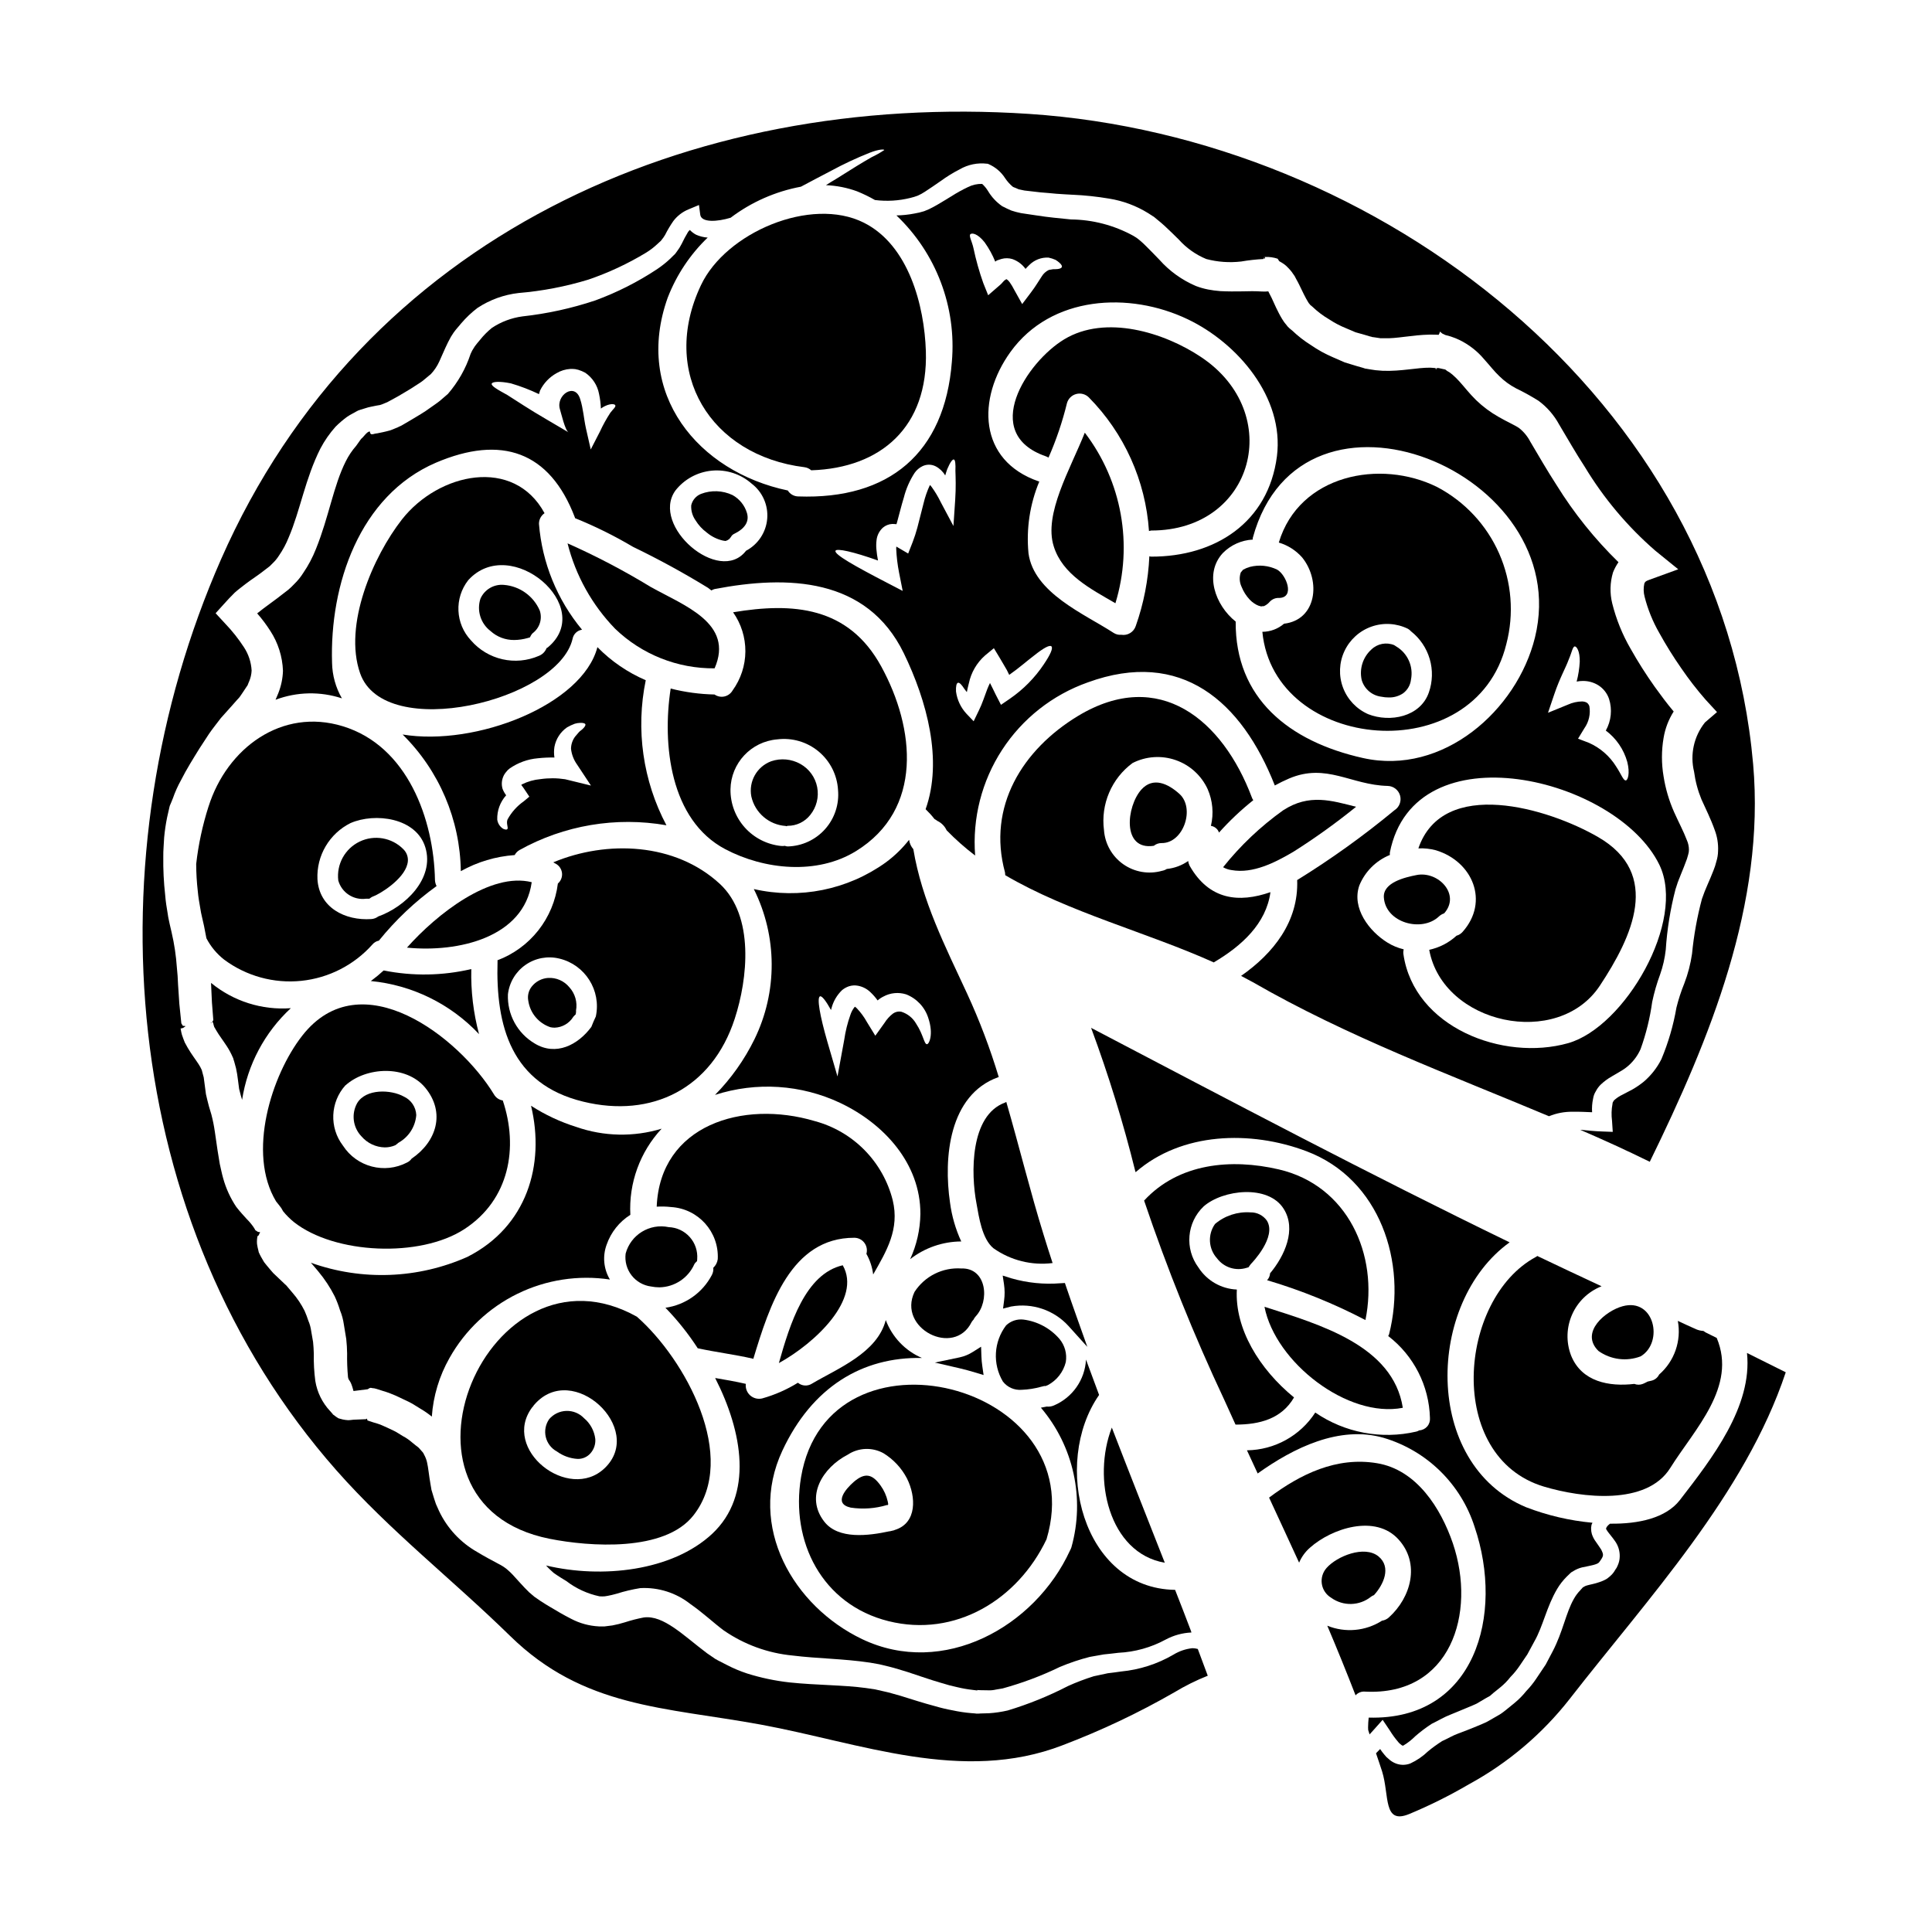 <?xml version="1.0" encoding="UTF-8"?>
<!-- Uploaded to: ICON Repo, www.iconrepo.com, Generator: ICON Repo Mixer Tools -->
<svg fill="#000000" width="800px" height="800px" version="1.1" viewBox="144 144 512 512" xmlns="http://www.w3.org/2000/svg">
 <g>
  <path d="m486.93 514.34c-9.215-7.531-15.719-18.227-15.156-28.598-4.144-0.176-7.941-2.356-10.176-5.848-3.691-4.969-3.102-11.91 1.383-16.184 5.086-4.457 17.105-5.875 21.199 0.629 3.469 5.449 0.27 12.48-3.598 17.105-0.035 0.684-0.316 1.328-0.789 1.82 9.008 2.672 17.734 6.211 26.062 10.562 3.543-17.34-4.723-35.695-22.984-39.926-12.645-2.938-26.52-1.648-35.668 8.266h-0.004c6.086 18.023 13.195 35.684 21.289 52.898 0.957 2.144 1.949 4.328 2.938 6.473 6.32 0 12.199-1.496 15.504-7.199z"/>
  <path d="m515.76 517.08c-2.578-16.477-21.895-22.043-36.66-26.766 2.902 14.773 22.098 29.609 36.66 26.766z"/>
  <path d="m567.61 502.02c3.258 2.316 7.461 2.852 11.195 1.422 6.144-3.699 3.664-15.586-4.785-13.277-4.461 1.188-11.461 6.906-6.41 11.855z"/>
  <path d="m553.14 537.96c10.172 3.039 27.246 5.055 33.488-4.922 6.438-10.305 17.766-21.535 12.316-34.48-0.988-0.492-1.969-0.988-2.938-1.453-0.23-0.129-0.395-0.266-0.594-0.395v0.004c-0.648-0.035-1.285-0.18-1.883-0.43-1.652-0.723-3.269-1.484-4.891-2.242 0.988 5.285-0.895 10.699-4.953 14.23-0.418 0.855-1.211 1.465-2.144 1.652l-0.863 0.195c-0.43 0.195-0.859 0.465-1.32 0.625l0.004 0.004c-0.723 0.285-1.527 0.285-2.25 0-6.672 0.789-13.938-0.559-16.742-7.477-2.828-7.305 0.77-15.523 8.059-18.398-5.68-2.641-11.359-5.316-17.035-8.027-0.117 0.109-0.25 0.199-0.395 0.27-20.613 11.137-23.984 52.98 2.141 60.844z"/>
  <path d="m479.72 467.45c-1-1.387-2.621-2.195-4.328-2.156-3.414-0.242-6.785 0.859-9.398 3.07-1.984 2.785-1.762 6.582 0.535 9.117 1.82 2.414 4.961 3.418 7.844 2.508l0.5-0.148 0.297-0.434c0.098-0.148 0.223-0.301 0.293-0.395 0.285-0.293 7-7.199 4.258-11.562z"/>
  <path d="m512.25 602.49c0.695 1.141 1.484 2.227 2.359 3.238 0.168 0.219 0.367 0.41 0.602 0.559 0.125 0.121 0.27 0.223 0.426 0.301 0.266 0.031 0.031 0.098 0.328-0.035v-0.004c1.133-0.68 2.176-1.5 3.106-2.441 1.367-1.188 2.816-2.277 4.328-3.269 1.652-0.789 3.332-1.82 4.988-2.445 1.574-0.66 3.172-1.289 4.758-1.969 0.758-0.332 1.484-0.594 2.211-0.961l2.344-1.387 1.18-0.66 0.824-0.723 1.949-1.574v0.004c0.977-0.805 1.863-1.711 2.641-2.711 0.883-0.891 1.68-1.863 2.383-2.902l2.082-3.07c0.621-1.156 1.25-2.312 1.879-3.473 2.281-3.996 3.238-9.18 6.016-13.867h-0.004c0.715-1.203 1.578-2.312 2.574-3.301l0.625-0.598 0.164-0.16 0.102-0.102 0.266-0.227 0.031-0.035 0.562-0.328v-0.004c0.695-0.434 1.453-0.758 2.25-0.961 2.672-0.559 4.258-0.789 4.656-1.488 1.152-1.613 1.152-1.781 0.461-3.234-0.395-0.66-0.992-1.422-1.617-2.363h-0.004c-0.363-0.539-0.652-1.129-0.855-1.75-0.133-0.449-0.199-0.918-0.199-1.387v-0.363l0.031-0.199 0.062-0.43 0.031-0.129c0.07-0.164 0.168-0.332 0.23-0.496h0.004c-6.039-0.555-11.973-1.945-17.633-4.129-27.477-11.523-26.453-54.258-4.328-70.18-37.359-18.133-74.082-37.555-110.91-56.844 4.609 12.43 8.52 25.109 11.707 37.98 0.031 0.098 0.066 0.164 0.098 0.266 12.203-10.629 30.449-11.133 45.266-5.551 19.52 7.367 26.723 29.52 21.895 48.516-0.062 0.164-0.164 0.297-0.227 0.465v-0.004c6.777 5.203 10.844 13.191 11.062 21.734 0.066 0.812-0.195 1.617-0.73 2.234-0.535 0.613-1.297 0.988-2.113 1.031-0.242 0.148-0.508 0.262-0.785 0.328-9.238 2.141-18.945 0.305-26.766-5.051-3.981 6.156-10.777 9.914-18.105 10.008 0.961 2.047 1.883 4.094 2.844 6.141 9.508-6.801 21.695-12.812 33.387-9.445h-0.004c11.449 3.394 20.477 12.238 24.109 23.613 7.894 23.25 0.164 51.316-28.07 50.527h-0.004c-0.098 0.879-0.152 1.758-0.16 2.641 0 0.23 0.031 0.465 0.031 0.66 0.129 0.395 0.23 0.758 0.363 1.156 0.43-0.496 0.859-0.926 1.285-1.422l2.18-2.445z"/>
  <path d="m606.97 502.55c1.484 14.168-9.281 27.969-17.801 39-3.699 4.754-10.898 6.34-18.5 6.242-0.559 0.43-0.992 0.891-1.023 1.285 0 0.098-0.031 0.23 0 0.266 0.031 0.031 0.031-0.031 0.031-0.066l0.035 0.035v0.004c0.129 0.254 0.285 0.496 0.461 0.723 0.43 0.594 1.121 1.355 1.816 2.363 0.859 1.199 1.305 2.648 1.254 4.129-0.016 0.797-0.191 1.582-0.523 2.309l-0.23 0.496c-0.07 0.129 0.062-0.066-0.164 0.301l-0.066 0.062-0.102 0.164-0.43 0.691h-0.004c-0.207 0.316-0.453 0.605-0.723 0.863-0.344 0.332-0.707 0.641-1.09 0.922-0.633 0.391-1.309 0.699-2.012 0.926-1.391 0.496-2.445 0.629-3.336 0.895l-0.004-0.004c-0.328 0.09-0.645 0.234-0.926 0.43l-0.129 0.066-0.102 0.098-0.59 0.66v0.004c-0.68 0.688-1.258 1.465-1.723 2.309-2.113 3.699-2.906 8.719-5.617 13.902-0.625 1.156-1.219 2.312-1.848 3.504-0.789 1.18-1.574 2.363-2.414 3.598h0.004c-0.809 1.227-1.734 2.379-2.754 3.438-0.922 1.152-1.961 2.207-3.102 3.148l-2.363 1.918c-0.461 0.332-0.66 0.562-1.281 0.957l-1.18 0.695-2.363 1.355c-0.824 0.43-1.781 0.789-2.676 1.18-1.914 0.789-3.434 1.387-5.019 1.969-1.586 0.582-2.875 1.387-4.289 2.016v-0.004c-1.301 0.824-2.547 1.73-3.731 2.707-1.383 1.336-2.981 2.43-4.723 3.238-1.387 0.531-2.93 0.457-4.262-0.199-0.543-0.262-1.043-0.605-1.484-1.023-0.398-0.297-0.758-0.652-1.059-1.055-0.422-0.492-0.816-1.012-1.18-1.555-0.367 0.395-0.723 0.758-1.09 1.121 0.527 1.617 1.121 3.203 1.617 4.82 1.969 6.34 0.195 14.133 7.137 11.297v0.004c5.445-2.266 10.73-4.894 15.82-7.875 10.398-5.656 19.527-13.391 26.812-22.723 20.574-26.449 46.445-54.195 57.199-86.488z"/>
  <path d="m496.77 567.42c3.18 2.297 7.504 2.188 10.562-0.27 0.242-0.18 0.508-0.324 0.789-0.43 2.512-2.754 4.691-7.394 1.18-10.27-3.731-3.008-10.996-0.031-13.742 3.07h0.004c-1.031 1.152-1.496 2.707-1.262 4.234s1.141 2.871 2.469 3.664z"/>
  <path d="m529.03 553.02c-3.172-9.277-9.578-19.516-20.113-21.254-10.703-1.781-20.277 2.875-28.598 9.117 2.641 5.711 5.316 11.457 7.957 17.238h0.004c0.645-1.523 1.625-2.879 2.871-3.965 5.777-5.152 17.371-8.949 23.477-2.18 5.781 6.371 3.336 15.324-2.539 20.641h0.004c-0.52 0.473-1.164 0.781-1.855 0.887-4.332 2.769-9.734 3.266-14.496 1.324 2.609 6.144 5.109 12.297 7.5 18.461h-0.004c0.641-0.719 1.586-1.09 2.543-0.992 22.59 1.145 29.559-20.652 23.25-39.277z"/>
  <path d="m350.41 505.23c9.742-5.379 21.996-17.039 16.926-25.922-9.898 2.277-13.996 15.551-16.926 25.922z"/>
  <path d="m328.33 478.6 0.395-0.395 0.043-0.539c0.16-2.133-0.551-4.242-1.977-5.836-1.422-1.598-3.438-2.547-5.574-2.625-5.059-1.07-10.074 2.004-11.414 7-0.266 2.055 0.297 4.129 1.562 5.766s3.129 2.703 5.184 2.965c0.727 0.145 1.465 0.219 2.203 0.219 4.016-0.07 7.629-2.461 9.258-6.129 0.082-0.16 0.191-0.305 0.32-0.426z"/>
  <path d="m284.91 377.79c-10.93-2.754-25.133 8.422-33.062 17.34 13.613 1.352 31.016-2.676 33.062-17.34z"/>
  <path d="m199.74 415.04v0.031c0-0.031 0-0.031 0.031-0.031z"/>
  <path d="m422.95 478.72c-0.789-2.477-1.617-4.926-2.363-7.43-3.543-11.414-6.477-23.445-9.91-35.27-0.098 0.066-0.195 0.098-0.297 0.164-9.348 3.367-9.117 18.82-7.598 26.766 0.656 3.629 1.453 9.344 4.492 11.855l0.004-0.004c4.551 3.219 10.141 4.617 15.672 3.918z"/>
  <path d="m386.04 369.04c-0.609-0.699-1-1.559-1.125-2.477-1.785 2.277-3.871 4.297-6.207 6.012-10.098 7.246-22.824 9.809-34.941 7.031 6.258 12.527 6.32 27.254 0.164 39.828-2.672 5.438-6.199 10.41-10.445 14.73 10.945-3.539 22.824-2.773 33.223 2.144 11.488 5.453 21.254 15.984 21.203 29.426-0.066 4.129-0.988 8.203-2.711 11.957 3.871-3.019 8.633-4.668 13.539-4.691-1.5-3.254-2.504-6.715-2.973-10.27-1.75-11.891-0.301-28.531 12.75-33.258 0.051-0.027 0.109-0.039 0.164-0.031-2.281-7.562-5.082-14.953-8.387-22.125-5.832-12.586-11.977-24.633-14.254-38.277zm3.598 51.684c-0.758-0.031-0.926-2.512-2.836-5.414l-0.004-0.004c-0.871-1.539-2.305-2.688-4-3.203-0.75-0.125-1.523 0.055-2.144 0.496-0.891 0.684-1.652 1.523-2.246 2.477l-2.441 3.402-2.211-3.598v-0.004c-0.758-1.371-1.691-2.637-2.781-3.766-0.129-0.125-0.27-0.234-0.422-0.332-0.527 0.637-0.93 1.367-1.184 2.152-0.766 2.152-1.316 4.375-1.641 6.633l-1.785 9.711-2.676-9.18c-2.012-6.969-2.836-11.727-1.949-12.055 0.496-0.164 1.555 1.18 2.91 3.633h-0.004c0.031-0.168 0.074-0.332 0.133-0.496 0.477-1.824 1.449-3.481 2.809-4.789 0.547-0.449 1.172-0.797 1.848-1.02 0.762-0.238 1.574-0.285 2.359-0.133 1.215 0.23 2.34 0.801 3.238 1.652 0.73 0.68 1.391 1.434 1.969 2.242 0.457-0.406 0.969-0.75 1.52-1.023 1.84-1.004 4.012-1.219 6.012-0.594 2.812 1.086 4.981 3.391 5.891 6.266 1.488 4.402 0.164 7.043-0.363 6.945z"/>
  <path d="m245.68 401.18c-1.082 0.996-2.219 1.934-3.402 2.805 10.949 1.059 21.137 6.059 28.672 14.07-1.504-5.621-2.195-11.426-2.051-17.242-7.625 1.785-15.543 1.91-23.219 0.367z"/>
  <path d="m316.45 299.55c-7.09-4.324-14.453-8.184-22.043-11.555 2.144 8.512 6.488 16.312 12.598 22.621 7.074 6.82 16.543 10.59 26.371 10.5 5.223-11.953-8.008-16.578-16.926-21.566z"/>
  <path d="m241.01 382.17h0.875l0.395-0.289-0.004 0.004c0.16-0.121 0.332-0.215 0.516-0.281 1.801-0.617 8.184-4.512 9.168-8.621 0.387-1.406-0.02-2.914-1.066-3.934-3.035-3.082-7.695-3.891-11.59-2.016-3.898 1.875-6.172 6.023-5.656 10.316 0.91 3.215 4.051 5.269 7.363 4.82z"/>
  <path d="m199.26 357.74c-1.586 4.957-2.684 10.055-3.269 15.227 0.012 2.43 0.152 4.852 0.43 7.262 0.133 1.52 0.395 3.008 0.66 4.496 0.102 0.758 0.266 1.484 0.43 2.211l0.562 2.477c0.195 1.09 0.43 2.144 0.625 3.234 1.148 2.211 2.758 4.148 4.723 5.68 5.867 4.352 13.148 6.352 20.414 5.606 7.266-0.746 13.988-4.18 18.852-9.629 0.438-0.531 1.047-0.895 1.719-1.023 4.434-5.481 9.574-10.344 15.289-14.465-0.254-0.488-0.398-1.027-0.426-1.574-0.301-16.02-7.203-35.535-24.441-40.785-16.129-4.941-30.664 5.766-35.566 21.285zm57.465 10.836c2.508 8.266-5.414 15.785-12.48 18.293-0.535 0.41-1.18 0.648-1.848 0.695-6.934 0.465-13.836-3.008-14.27-10.602-0.129-3.055 0.629-6.078 2.184-8.711 1.555-2.629 3.836-4.758 6.57-6.121 6.512-2.836 17.449-1.449 19.844 6.445z"/>
  <path d="m289.85 416.22c0.375 0.086 0.758 0.125 1.141 0.125 2.008-0.07 3.852-1.137 4.918-2.844l0.039-0.062c0.086-0.105 0.176-0.207 0.277-0.297l0.348-0.34 0.07-0.48c0.047-0.293 0.023-0.484 0-0.48v0.004c0.422-2.231-0.227-4.527-1.754-6.207-1.379-1.684-3.477-2.606-5.648-2.477-1.699 0.121-3.273 0.949-4.328 2.289-0.832 1.051-1.164 2.41-0.918 3.723 0.461 3.269 2.731 5.996 5.856 7.047z"/>
  <path d="m302.32 315.5c-3.961 15.258-32.164 26.371-51.621 23.152 9.695 9.578 15.234 22.582 15.422 36.211 4.387-2.453 9.258-3.906 14.27-4.262 0.289-0.547 0.723-1 1.254-1.32 11.848-6.594 25.605-8.914 38.965-6.574-6.242-11.785-8.18-25.379-5.481-38.438-4.797-2.062-9.152-5.043-12.809-8.77zm-8.555 35.008c-2.164-0.332-4.367-0.344-6.539-0.031-1.703 0.148-3.359 0.617-4.887 1.383-0.133 0.031-0.164 0.098-0.164 0.129s0.031 0.098 0.066 0.164c0.195 0.266 0.395 0.496 0.562 0.758l1.48 2.211-1.418 1.18v0.008c-1.812 1.258-3.305 2.918-4.363 4.852-0.43 1.09 0.301 2.211-0.062 2.574-0.133 0.164-0.496 0.164-1.09-0.098-0.863-0.535-1.441-1.434-1.574-2.441-0.074-2.371 0.773-4.68 2.363-6.441-0.398-0.523-0.723-1.102-0.957-1.715-0.309-1.047-0.25-2.164 0.164-3.172 0.188-0.473 0.453-0.906 0.789-1.289 0.258-0.355 0.57-0.668 0.926-0.926 2.211-1.539 4.789-2.473 7.477-2.707 1.457-0.16 2.926-0.227 4.391-0.195-0.145-0.93-0.145-1.879 0-2.809 0.387-2.102 1.586-3.965 3.34-5.184 0.652-0.379 1.34-0.699 2.047-0.961 0.461-0.141 0.938-0.219 1.422-0.23 0.789-0.031 1.281 0.102 1.387 0.367 0.102 0.266-0.133 0.691-0.691 1.219-0.27 0.301-0.762 0.562-1.059 0.926s-0.594 0.691-0.957 1.121h-0.004c-0.699 0.934-1.082 2.066-1.09 3.234 0.168 1.516 0.727 2.961 1.617 4.195l3.668 5.551z"/>
  <path d="m426.57 485.08-0.359-1.07-1.125 0.062c-4.41 0.359-8.852-0.09-13.105-1.316l-2.258-0.715 0.355 2.344-0.004-0.004c0.207 1.406 0.215 2.836 0.023 4.246l-0.277 2.164 2.109-0.547h0.004c5.633-1.02 11.398 0.938 15.246 5.176l4.973 5.512-2.918-8.207c-0.895-2.559-1.809-5.09-2.664-7.644z"/>
  <path d="m298.52 435.94c18.227 4.461 34.18-3.469 40.191-21.965 3.438-10.531 5.285-27.18-3.938-35.73-11.809-10.93-29.914-11.66-44.156-5.715 0.168 0.102 0.336 0.164 0.465 0.266 0.035 0.035 0.066 0.035 0.133 0.066 0.949 0.488 1.594 1.418 1.719 2.477s-0.285 2.113-1.094 2.809c-0.562 4.531-2.352 8.816-5.172 12.402-2.824 3.586-6.574 6.332-10.844 7.941 0 0.066 0.031 0.133 0.031 0.199-0.52 17.305 3.644 32.625 22.664 37.25zm-6.297-37.91c6.856 1.641 11.152 8.457 9.676 15.352-0.43 0.898-0.824 1.82-1.184 2.754-3.543 4.789-9.379 7.824-15.027 4.394v-0.004c-2.246-1.324-4.09-3.234-5.34-5.527-1.246-2.289-1.848-4.875-1.742-7.484 0.359-3.152 2.059-6 4.664-7.812 2.602-1.816 5.863-2.426 8.945-1.672z"/>
  <path d="m375.4 481.75c3.562-6.242 7.035-11.988 5.18-19.68-1.266-5.019-3.852-9.609-7.484-13.297-3.633-3.688-8.188-6.336-13.188-7.676-19.055-5.676-40.992 1.051-41.875 22.684 1.266-0.082 2.539-0.047 3.797 0.098 7.223 0.422 12.75 6.586 12.383 13.809-0.113 0.875-0.531 1.68-1.18 2.277 0.066 0.676-0.074 1.352-0.395 1.945-2.465 4.695-7.035 7.918-12.289 8.66 3.199 3.289 6.062 6.883 8.559 10.734 4.852 1.055 9.773 1.648 14.594 2.754 0.066 0.035 0.066 0.066 0.133 0.066 4.289-14.168 10-32.133 26.766-32.102 1.051 0 2.035 0.496 2.664 1.332 0.633 0.84 0.828 1.926 0.539 2.93 0.949 1.688 1.559 3.543 1.797 5.465z"/>
  <path d="m241.68 519.23h-0.066v0.027c0.023 0 0.047-0.008 0.066-0.027z"/>
  <path d="m200.33 414.84 0.168 0.301c0.078 0.367 0.176 0.734 0.297 1.09 0.102 0.07 0.172 0.176 0.195 0.297l0.43 0.727c0.629 1.09 1.617 2.363 2.707 4.031 0.602 0.922 1.121 1.895 1.551 2.902l0.102 0.195 0.16 0.562 0.102 0.297 0.164 0.594 0.332 1.223 0.004 0.004c0.234 1.059 0.41 2.129 0.527 3.203l0.301 2.309c0.164 0.594 0.297 1.121 0.43 1.684l0.359 1.219-0.004 0.004c1.438-9.328 5.992-17.895 12.918-24.305-7.641 0.57-15.211-1.828-21.137-6.691v0.23c0.098 1.617 0.129 3.332 0.227 4.922l0.367 4.723-0.301 0.461z"/>
  <path d="m242.91 511.9h0.164c-0.07-0.031 0.789 0.195 0.789 0.195l0.098 0.035 1.555 0.496v0.004c1.102 0.316 2.184 0.711 3.234 1.18l3.5 1.648c1.156 0.562 2.082 1.223 3.148 1.852 1.055 0.613 2.059 1.309 3.004 2.082l0.035 0.031c0.379-5.473 1.984-10.785 4.691-15.555 4.141-7.367 10.426-13.301 18.016-17.012 7.594-3.711 16.137-5.023 24.492-3.766-1.68-2.801-1.996-6.215-0.859-9.273 1.137-3.262 3.352-6.039 6.273-7.875-0.445-8.418 2.547-16.656 8.289-22.828-7.394 2.25-15.32 2.086-22.617-0.465-4.231-1.324-8.266-3.211-11.992-5.613 3.766 15.621-1.09 32.031-16.812 40.023l0.004 0.004c-13.129 5.852-28.012 6.414-41.543 1.574l0.332 0.363 0.562 0.66 1.086 1.285h-0.004c1.688 2.023 3.141 4.227 4.332 6.574 0.562 1.207 1.039 2.453 1.422 3.731 0.5 1.207 0.84 2.473 1.02 3.769l0.629 3.828c0.164 1.52 0.195 2.41 0.227 3.731h0.004c-0.039 2.129 0.039 4.254 0.234 6.375 0.23 1.254 0.594 0.367 1.457 3.668h0.094l3.473-0.434c0.332 0.035 0.562-0.426 1.055-0.395z"/>
  <path d="m420.77 511.3 0.285 0.02 0.613-0.238c2.394-1.266 4.133-3.492 4.781-6.121 0.359-2.195-0.258-4.441-1.688-6.144-2.441-2.824-5.844-4.648-9.547-5.117-1.684-0.191-3.367 0.375-4.59 1.547-3.277 4.32-3.617 10.195-0.852 14.863 1.18 1.535 3.059 2.363 4.988 2.203 1.758-0.066 3.504-0.34 5.195-0.816z"/>
  <path d="m452.68 558.14c-4.691-11.922-9.41-23.844-14.035-35.816-5.254 13.492-0.797 33.273 14.035 35.816z"/>
  <path d="m271.32 302.66c-1.02 3.129 0.047 6.559 2.66 8.559 1.719 1.566 3.969 2.418 6.297 2.387 1.199-0.012 2.391-0.184 3.543-0.516l0.602-0.168 0.297-0.543h-0.004c0.129-0.219 0.285-0.422 0.469-0.594 1.852-1.391 2.598-3.809 1.852-6-1.66-3.828-5.289-6.434-9.445-6.781-2.664-0.266-5.195 1.207-6.269 3.656z"/>
  <path d="m431.8 504.3c-0.273 5.34-3.566 10.055-8.484 12.152-0.602 0.27-1.262 0.375-1.918 0.301-0.496 0.098-1.023 0.195-1.551 0.297v-0.004c8.676 10.223 11.707 24.09 8.09 37-0.086 0.266-0.195 0.52-0.328 0.762 0 0.031 0 0.062-0.035 0.062-9.312 20.344-33.652 33.75-55.105 23.516-18.23-8.719-30.516-29.855-21.137-49.934 7.871-16.879 21.203-24.902 37-24.574v0.004c-4.438-1.902-7.902-5.535-9.594-10.055-2.246 8.723-12.684 12.785-19.551 16.848h0.004c-1.16 0.75-2.676 0.656-3.734-0.234-2.949 1.824-6.141 3.227-9.48 4.16-1.125 0.266-2.309-0.035-3.172-0.805-0.859-0.77-1.293-1.91-1.156-3.059-2.707-0.625-5.414-1.09-8.125-1.551 7.266 14.238 10.234 31.012-0.828 41.328-10.602 9.84-29.16 11.887-43.984 8.355 0.359 0.395 0.754 0.824 1.121 1.152l0.859 0.789 0.859 0.598c0.691 0.492 1.684 1.055 2.512 1.574 2.598 1.996 5.609 3.383 8.816 4.062 0.461 0.035 0.922 0.035 1.383 0 0.262-0.059 0.523-0.102 0.789-0.129 0.629-0.102 1.52-0.332 2.363-0.562h-0.004c2.055-0.648 4.152-1.148 6.277-1.488 4.773-0.258 9.48 1.234 13.238 4.195 3.402 2.363 6.144 4.988 8.852 7.004v-0.004c5.418 3.75 11.707 6.047 18.266 6.672 6.691 0.828 13.477 0.828 20.512 1.883l2.441 0.43 2.609 0.625c1.781 0.434 3.269 0.961 4.887 1.422 3.102 1.023 6.109 2.082 8.98 2.91v-0.004c1.391 0.449 2.801 0.824 4.227 1.125 1.371 0.332 2.762 0.574 4.16 0.727l1.023 0.129h0.133l0.066-0.031c0.062 0-0.43-0.066-0.164-0.066h0.266l0.562 0.031 2.211 0.035c0.664 0.027 1.324-0.039 1.969-0.195l1.781-0.301c5.207-1.43 10.27-3.328 15.129-5.68 2.582-1.09 5.242-1.984 7.957-2.676 1.254-0.23 2.481-0.43 3.731-0.66 1.285-0.133 2.578-0.266 3.863-0.43h0.004c4.383-0.211 8.66-1.406 12.516-3.5 2.109-1.129 4.445-1.773 6.836-1.879-0.055-0.141-0.098-0.285-0.129-0.43-1.391-3.633-2.754-7.234-4.199-10.867-24.637-0.363-32.758-33.555-20.141-51.652-1.16-3.137-2.316-6.231-3.473-9.379z"/>
  <path d="m459.98 580.79c-1.781 0.191-3.496 0.777-5.019 1.715-4.246 2.477-8.977 3.996-13.871 4.461-1.152 0.164-2.312 0.332-3.504 0.461-1.219 0.266-2.441 0.527-3.695 0.789v-0.004c-2.34 0.73-4.633 1.602-6.867 2.609-5.117 2.648-10.469 4.812-15.984 6.477-1.617 0.371-3.262 0.617-4.922 0.727l-2.215 0.062-0.559 0.035h-0.691l-0.133-0.035-1.219-0.098h-0.004c-1.621-0.141-3.231-0.383-4.82-0.727-1.594-0.289-3.172-0.664-4.723-1.125-3.148-0.828-6.141-1.816-9.18-2.754-1.488-0.395-3.039-0.895-4.461-1.18l-2.18-0.496-2.441-0.363c-6.113-0.828-13.047-0.727-20.277-1.488-3.801-0.426-7.551-1.215-11.199-2.359-1.887-0.617-3.719-1.391-5.477-2.312l-2.449-1.254-0.129-0.098-0.395-0.195-0.328-0.23-0.629-0.43-1.254-0.859c-6.242-4.691-11.523-10.141-16.707-9.477l-0.004-0.004c-1.699 0.324-3.375 0.754-5.019 1.285-1.086 0.34-2.188 0.617-3.305 0.828l-2.082 0.266c-0.656 0.031-1.02 0-1.551 0v-0.004c-2.559-0.129-5.062-0.816-7.328-2.012-1.969-0.992-3.797-2.082-5.512-3.106-0.863-0.527-1.621-0.957-2.609-1.617l-1.621-1.121-1.387-1.18c-1.715-1.652-3.07-3.301-4.328-4.625v-0.004c-0.52-0.551-1.07-1.066-1.652-1.551-0.664-0.527-1.383-0.98-2.144-1.355-1.816-0.961-3.699-1.969-5.648-3.148-4.41-2.496-7.938-6.289-10.109-10.867l-0.824-1.852-0.496-1.484-0.461-1.52-0.23-0.758-0.066-0.43-0.164-0.926c-0.43-2.383-0.594-4.492-0.957-6.012v0.004c-0.156-0.656-0.402-1.293-0.727-1.887-0.16-0.227-0.098-0.332-0.395-0.691l-1.023-1.156-0.066-0.062-0.27-0.23-0.527-0.395-1.055-0.859c-0.707-0.613-1.48-1.141-2.309-1.574-0.828-0.465-1.652-1.09-2.481-1.457l-2.418-1.125c-0.945-0.445-1.93-0.797-2.938-1.059l-1.559-0.516-0.133-0.496c-0.129 0.102-0.297 0.199-0.395 0.168l-3.148 0.129-0.891 0.098-0.496 0.031v0.004c-0.512-0.023-1.02-0.09-1.52-0.199-0.23-0.062-0.496-0.129-0.723-0.195h-0.004c-0.105-0.043-0.219-0.074-0.332-0.098l-0.098-0.035c-0.438-0.273-0.855-0.57-1.258-0.891-0.195-0.133-0.332-0.23-0.164-0.133l-0.031-0.066-0.691-0.789h-0.004c-2.082-2.211-3.453-4.996-3.934-7.992-0.316-2.387-0.449-4.793-0.395-7.195-0.035-0.93-0.098-2.414-0.199-3.148l-0.496-2.875c-0.125-0.949-0.379-1.875-0.758-2.754-0.285-0.887-0.617-1.758-0.992-2.609-0.859-1.727-1.938-3.336-3.203-4.793l-1.09-1.285-0.496-0.594-0.098-0.098-0.297-0.266-2.481-2.363-0.66-0.625-0.828-0.961c-0.527-0.625-1.121-1.32-1.574-1.914l-0.859-1.488-0.199-0.395-0.062-0.102s-0.23-0.461-0.301-0.656l-0.098-0.43 0.004 0.004c-0.156-0.578-0.277-1.164-0.363-1.754-0.035-0.406-0.035-0.816 0-1.223l0.098-0.789c0.031-0.098 0.297-0.195 0.332-0.297l0.395-0.828-0.559-0.066-0.691-0.43-0.004 0.004c-0.152-0.309-0.332-0.609-0.531-0.895-0.539-0.766-1.145-1.484-1.812-2.144l-1.223-1.355c-0.461-0.496-1.09-1.285-1.484-1.781h-0.004c-1.566-2.34-2.746-4.914-3.496-7.629-0.367-1.289-0.598-2.543-0.895-3.797l-0.594-3.633-0.723-4.988h-0.004c-0.211-1.488-0.512-2.969-0.891-4.426l-0.66-2.211c-0.266-1.055-0.562-2.144-0.789-3.203l-0.59-4.465-0.523-1.969c-0.234-0.527-0.512-1.035-0.828-1.52-0.727-1.152-1.82-2.508-2.875-4.328l-0.789-1.422c-0.266-0.66-0.527-1.355-0.758-2.047-0.125-0.445-0.223-0.898-0.293-1.355l-0.066-0.297 0.66-0.164 0.625-0.43v-0.066l-0.691-0.066-0.395-0.66-0.527-5.152c-0.133-1.746-0.227-3.332-0.332-4.988l-0.129-2.445-0.195-2.211c-0.215-3.137-0.68-6.25-1.395-9.312l-0.055-0.258-0.031-0.129-0.133-0.562-0.297-1.285c-0.168-0.859-0.395-1.715-0.496-2.574-0.301-1.719-0.562-3.402-0.695-5.117v-0.004c-0.379-3.367-0.543-6.75-0.496-10.137-0.031-1.684 0.164-3.402 0.23-5.117 0.168-1.785 0.43-3.562 0.789-5.32l0.527-2.309 0.066-0.301 0.098-0.395 0.062-0.16 0.27-0.629 0.496-1.219c0.574-1.656 1.293-3.258 2.144-4.793 1.52-3.008 3.234-5.715 4.922-8.453l2.547-3.898c0.922-1.355 2.078-2.754 3.102-4.129l3.106-3.469 1.254-1.422v0.004c0.492-0.496 0.922-1.051 1.281-1.648l1.254-1.887 0.199-0.297 0.031-0.066 0.066-0.195 0.301-0.727h0.004c0.391-0.914 0.613-1.887 0.66-2.875-0.117-2.215-0.824-4.356-2.047-6.207-1.453-2.231-3.109-4.32-4.953-6.242l-2.543-2.754 2.211-2.445c0.926-1.023 1.852-2.047 2.844-3.004 0.926-0.828 1.879-1.52 2.836-2.277 1.82-1.387 3.434-2.363 5.184-3.766l1.285-0.988c0.168-0.133 0.527-0.562 0.789-0.789 0.617-0.59 1.16-1.25 1.617-1.969 1.051-1.52 1.926-3.152 2.609-4.867 3.07-7.168 4.359-15.555 8.418-23.582 1.094-2.07 2.438-4 3.996-5.746 0.949-0.945 1.965-1.816 3.039-2.609 0.961-0.656 1.75-0.988 2.641-1.52l0.367-0.195h0.066l0.098-0.031 0.23-0.098 0.461-0.133 0.957-0.301c0.543-0.188 1.094-0.328 1.656-0.43 1.219-0.227 1.648-0.363 2.277-0.43 0.438-0.137 0.867-0.301 1.289-0.492l0.66-0.27 0.098-0.062 0.195-0.102 2.481-1.355c1.52-0.926 3.269-1.883 4.523-2.754 0.691-0.461 1.355-0.824 2.082-1.387l2.144-1.781c0.93-0.992 1.688-2.129 2.246-3.371 0.691-1.484 1.355-3.148 2.277-5.019l0.789-1.488 0.723-1.121c0.758-1.059 1.32-1.574 1.969-2.414l0.004 0.004c1.297-1.531 2.762-2.914 4.359-4.129 3.262-2.144 6.984-3.496 10.863-3.938 6.262-0.52 12.453-1.707 18.465-3.539 5.359-1.824 10.508-4.227 15.352-7.164 1.039-0.641 2.012-1.383 2.906-2.215l0.754-0.695 0.199-0.164 0.031-0.031 0.195-0.266h0.004c0.348-0.414 0.656-0.855 0.926-1.32 0.641-1.273 1.367-2.496 2.18-3.668 1.039-1.379 2.434-2.449 4.031-3.106l2.773-1.156 0.332 2.543c0.266 2.215 4.621 1.887 8.059 0.828 5.488-4.148 11.863-6.961 18.625-8.223 2.941-1.551 5.648-3.008 8.027-4.227h-0.004c3.297-1.785 6.691-3.371 10.172-4.758 2.465-0.973 3.898-0.973 3.898-0.73-1.062 0.711-2.18 1.34-3.336 1.887-2.148 1.219-5.316 3.148-9.445 5.777-0.859 0.496-1.75 1.055-2.672 1.648 2.805 0.113 5.578 0.66 8.219 1.621 1.637 0.664 3.227 1.434 4.758 2.312 3.144 0.398 6.336 0.207 9.41-0.562 0.664-0.156 1.312-0.355 1.949-0.598 0.664-0.297 1.305-0.648 1.914-1.055 1.289-0.828 2.711-1.82 4.195-2.844v0.004c1.578-1.156 3.246-2.184 4.984-3.07 2.207-1.281 4.769-1.805 7.301-1.488h0.133l0.141 0.059c1.848 0.781 3.414 2.106 4.492 3.801 0.562 0.836 1.238 1.594 2.016 2.242l0.195 0.102c0.461 0.16 0.895 0.363 1.324 0.559 0.492 0.133 1.023 0.199 1.551 0.332l4.293 0.496c1.355 0.098 2.754 0.23 4.16 0.363 1.406 0.129 2.875 0.164 4.359 0.266v-0.004c3.234 0.145 6.453 0.488 9.645 1.027 3.656 0.582 7.156 1.887 10.305 3.828l1.219 0.789 0.332 0.199c0.066 0.062 0 0 0.23 0.195l0.129 0.098 0.465 0.395c0.625 0.496 1.285 1.055 2.016 1.715 1.449 1.324 2.574 2.477 3.797 3.664l0.004 0.004c2 2.227 4.477 3.977 7.242 5.121 3.012 0.797 6.148 1.02 9.246 0.66 1.953-0.336 3.926-0.555 5.902-0.66v-0.117c0.031 0 0-0.062 0.066-0.062l0.332 0.062 0.066-0.43c1.121-0.043 2.238 0.113 3.301 0.465l0.43 0.66c0.66 0.363 0.723 0.43 0.992 0.594l0.328 0.227 0.496 0.395 0.035 0.031 0.066 0.066 0.129 0.133 0.496 0.496v0.004c0.281 0.293 0.543 0.602 0.789 0.926 0.266 0.363 0.496 0.723 0.758 1.086l0.395 0.762c0.266 0.492 0.562 0.988 0.758 1.418l1.285 2.644c0.395 0.758 0.789 1.551 1.156 2.109h0.004c0.125 0.223 0.277 0.422 0.461 0.594l0.031 0.066v0.031l0.07 0.035 0.559 0.465c1.34 1.281 2.824 2.402 4.426 3.336 1.414 0.938 2.922 1.727 4.496 2.359l2.477 1.055 2.574 0.727 1.324 0.395 0.328 0.062 0.102 0.066 0.723 0.098 1.52 0.23h1.09c3.106 0.164 7.266-0.859 12.055-0.957l1.848 0.031 0.465 0.031 0.23-0.43 0.098-0.395h0.066l0.594 0.496 0.758 0.363 1.555 0.43v0.008c0.758 0.242 1.5 0.539 2.215 0.887 2.496 1.211 4.711 2.934 6.5 5.055 1.52 1.684 2.844 3.402 4.098 4.559 1.301 1.277 2.781 2.356 4.394 3.203 2.051 0.992 4.043 2.094 5.973 3.305 2.258 1.664 4.117 3.809 5.453 6.273 2.363 3.938 4.426 7.598 6.801 11.23 5.019 8.324 11.316 15.812 18.66 22.191l6.109 4.957-7.629 2.773c-1.09 0.395-1.121 0.527-1.355 0.988l0.004-0.004c-0.262 1.156-0.242 2.359 0.062 3.504 0.855 3.367 2.168 6.602 3.898 9.613 1.773 3.211 3.715 6.332 5.816 9.344 1.98 2.898 4.129 5.676 6.438 8.32l3.039 3.305-3.203 2.754v0.004c-2.926 3.668-3.988 8.484-2.875 13.043 0.336 2.531 0.996 5.004 1.969 7.363 1.09 2.445 2.414 5.023 3.504 8.094 0.672 1.77 0.973 3.656 0.887 5.551-0.016 0.953-0.172 1.895-0.457 2.805-0.195 0.805-0.449 1.594-0.766 2.363-0.559 1.387-1.086 2.707-1.648 3.938l-0.691 1.652-0.691 1.883-0.004-0.004c-1.281 4.785-2.168 9.664-2.641 14.594-0.387 2.695-1.074 5.336-2.051 7.875-0.844 2.07-1.535 4.203-2.078 6.375-0.809 4.703-2.148 9.301-3.996 13.703-1.145 2.273-2.727 4.293-4.66 5.945-0.953 0.773-1.969 1.473-3.035 2.082-0.898 0.461-1.785 0.922-2.644 1.387-0.684 0.324-1.328 0.734-1.91 1.223-0.164 0.16-0.395 0.297-0.43 0.492-0.172 0.176-0.266 0.414-0.266 0.66-0.285 1.492-0.332 3.019-0.133 4.527l0.195 2.938-2.641-0.098c-2.277-0.062-4.191-0.297-6.012-0.461 6.211 2.676 12.352 5.484 18.461 8.484 15.945-32.602 30.645-68.418 27.391-105.38-8.504-96.797-99.055-166.18-191.92-172.32-90.164-5.945-176.52 32.562-214.12 118.08-34.434 78.383-27.266 175.74 30.594 241.39 14.137 16.02 30.785 28.965 46.004 43.859 19.488 19.121 40.984 18.859 66.418 23.516 26.418 4.852 53.43 15.719 80.016 5.484l-0.004-0.004c10.219-3.875 20.113-8.559 29.59-14.004 2.836-1.715 5.809-3.195 8.891-4.422-0.859-2.363-1.781-4.723-2.641-7.086-0.477-0.137-0.965-0.211-1.457-0.211zm19.059-368.7h0.129c0 0.066-0.129 0.195-0.23 0.332z"/>
  <path d="m402.45 507.73 2.211 0.668-0.328-2.285c-0.133-0.879-0.215-1.766-0.246-2.656l-0.09-2.566-2.172 1.375h-0.004c-1.074 0.691-2.266 1.184-3.516 1.453l-6.559 1.375 6.531 1.508c1.398 0.324 2.789 0.711 4.172 1.129z"/>
  <path d="m377.35 537.66c-2.176-3.008-4.094-3.5-7.035-0.992-2.144 1.852-5.613 5.812-0.859 6.867 3.215 0.48 6.496 0.246 9.609-0.691 0.102 0 0.164 0.031 0.23 0 0.133-0.129 0.102-0.363-0.031-0.926-0.34-1.535-0.992-2.984-1.914-4.258z"/>
  <path d="m356.28 535.51c-2.836 17.008 5.551 33.719 23.184 38.113 17.633 4.394 34.215-5.613 41.875-21.699 12.383-41.41-57.922-59.016-65.059-16.414zm24.867 13.938c-0.066 0-0.133 0.066-0.227 0.098-0.191 0.031-0.379 0.074-0.562 0.133-0.199 0.031-0.332 0.098-0.527 0.129h-0.133c-5.484 1.18-13.539 2.246-17.27-2.574-5.152-6.641-0.43-14.301 6.242-17.734h-0.004c2.832-1.871 6.469-2.023 9.445-0.391 2.648 1.621 4.809 3.934 6.242 6.688 2.441 4.867 2.707 11.832-3.207 13.652z"/>
  <path d="m401.49 494.36c0.137-0.23 0.305-0.441 0.492-0.629 0.152-0.328 0.352-0.625 0.598-0.891 3.766-4.031 2.941-12.879-3.801-12.684l-0.004 0.004c-4.957-0.344-9.711 2.035-12.414 6.207-4.625 9.641 10.488 17.406 15.129 7.992z"/>
  <path d="m352.22 362.89 0.156 0.07 0.352-0.113c2.336 0.023 4.551-1.043 5.996-2.879 1.668-2.059 2.34-4.754 1.84-7.356-0.5-2.602-2.125-4.852-4.438-6.148-2.363-1.332-5.184-1.598-7.754-0.723-3.797 1.41-6.019 5.356-5.262 9.336 0.969 4.332 4.676 7.512 9.109 7.812z"/>
  <path d="m333.36 328.05c-3.922-0.082-7.82-0.609-11.625-1.574-2.277 14.797-0.168 34.836 14.465 42.566 10.336 5.449 24.305 6.902 34.676 0.496 17.832-11.02 15.652-32.5 6.668-48.91-8.715-15.953-23.441-17.012-39.266-14.367v0.004c2.137 3.035 3.273 6.66 3.254 10.375-0.023 3.711-1.207 7.32-3.383 10.328-0.465 0.812-1.246 1.391-2.156 1.598-0.91 0.207-1.867 0.02-2.633-0.516zm16.613 11.891c3.938-0.492 7.902 0.664 10.957 3.199 3.051 2.535 4.918 6.223 5.156 10.184 0.348 3.789-0.891 7.551-3.418 10.391-2.531 2.844-6.121 4.508-9.926 4.602-0.258-0.016-0.516-0.07-0.758-0.164-0.328 0.062-0.664 0.074-0.992 0.035-3.703-0.375-7.137-2.121-9.617-4.894-2.481-2.777-3.832-6.379-3.789-10.102 0.105-6.945 5.465-12.676 12.387-13.25z"/>
  <path d="m288.31 280c-8.16-15.027-28.039-10.734-37.785 1.652-7.66 9.809-15.555 27.969-11.098 40.754 6.406 18.43 52.512 7.297 56.312-9.117v0.004c0.234-1.258 1.242-2.227 2.508-2.414-6.602-7.949-10.586-17.738-11.414-28.035-0.016-1.137 0.539-2.203 1.477-2.844zm0.859 35.57c-0.102 0.062-0.23 0.129-0.332 0.195v0.004c-0.359 0.938-1.105 1.684-2.047 2.047-3.039 1.316-6.422 1.629-9.652 0.891-3.231-0.734-6.144-2.481-8.312-4.984-4.168-4.414-4.477-11.215-0.727-15.984 11.227-12.352 34.016 7.098 21.07 17.832z"/>
  <path d="m446.47 353.25c-3.938 4.394-5.254 16.184 3.301 14.895 0.578-0.473 1.301-0.73 2.047-0.723 5.809 0.098 8.98-9.246 4.723-13.047-2.973-2.676-6.949-4.594-10.07-1.125z"/>
  <path d="m525.33 386.87c0.398-0.371 0.871-0.652 1.387-0.824 4.461-5.019-1.617-11.328-7.363-10.141-3.004 0.594-8.852 1.949-8.621 5.902 0.43 6.746 10.07 9.355 14.598 5.062z"/>
  <path d="m338.13 275.2c-2.625-1.238-5.641-1.355-8.348-0.316-1.316 0.52-2.293 1.656-2.602 3.035-0.078 1.41 0.32 2.801 1.133 3.957 0.785 1.285 1.816 2.402 3.031 3.289 1.223 1.016 2.668 1.73 4.215 2.09l0.703 0.113 0.484-0.18 0.496-0.312v0.004c0.105-0.102 0.195-0.215 0.273-0.336l0.215-0.281c0.156-0.297 0.395-0.543 0.684-0.711 3-1.434 4.199-3.305 3.543-5.586-0.602-2.027-1.977-3.738-3.828-4.766z"/>
  <path d="m470.38 374.58c5.68 1.027 11.621-2.047 16.383-4.852 5.766-3.648 11.312-7.629 16.613-11.922-6.41-1.617-12.422-3.566-19.32 0.926h-0.004c-5.977 4.269-11.336 9.348-15.918 15.09 0.691 0.398 1.453 0.656 2.246 0.758z"/>
  <path d="m423.25 288.78c2.344 7.5 9.773 11.262 16.348 15.09l-0.004 0.004c4.742-15.496 1.723-32.332-8.109-45.211-3.844 9.676-10.945 21.566-8.234 30.117z"/>
  <path d="m465.75 398.99c7.266-4.293 13.809-10.203 14.93-18.559-8.355 2.906-16.215 2.113-21.398-6.969l-0.004-0.004c-0.207-0.402-0.34-0.836-0.391-1.285-1.684 1.176-3.641 1.902-5.68 2.113-0.395 0.25-0.832 0.418-1.289 0.496-3.504 0.984-7.266 0.34-10.242-1.754-2.977-2.094-4.852-5.418-5.109-9.047-0.438-3.367 0.031-6.789 1.363-9.914 1.328-3.125 3.473-5.836 6.203-7.852 3.547-1.809 7.68-2.094 11.438-0.781 3.762 1.309 6.824 4.094 8.48 7.715 1.332 3.059 1.633 6.465 0.855 9.711 0.992 0.152 1.816 0.836 2.144 1.781 2.781-3.113 5.82-5.984 9.086-8.586-0.172-0.23-0.305-0.484-0.395-0.758-7.695-20.445-24.473-34.578-46.051-21.57-14.73 8.918-24.109 24.047-19.352 41.48v0.004c0.035 0.238 0.059 0.484 0.066 0.727 16.773 9.84 37.516 15.121 55.281 23.117 0.039 0 0.039-0.035 0.062-0.066z"/>
  <path d="m462.29 238.62c-9.777-6.539-25.301-11.328-36.266-4.691-9.938 6.012-22.32 24.934-4.918 30.98 0.266 0.094 0.52 0.215 0.758 0.363 2.051-4.664 3.688-9.5 4.898-14.449 0.336-1.184 1.27-2.098 2.457-2.41s2.449 0.027 3.324 0.891c9.395 9.512 15.055 22.086 15.949 35.422 0.195-0.062 0.391-0.105 0.594-0.133 27.301 0.027 35.492-31.148 13.203-45.973z"/>
  <path d="m514.05 315.34-0.578-0.375c-2.055-0.848-4.418-0.398-6.023 1.141-2.258 2.031-3.246 5.117-2.59 8.078 0.684 2.387 2.727 4.137 5.191 4.449 0.648 0.133 1.305 0.199 1.965 0.199 1.352 0.043 2.68-0.34 3.801-1.086 1.188-0.871 1.953-2.199 2.113-3.664 0.684-3.441-0.867-6.941-3.879-8.742z"/>
  <path d="m524.9 273.09c-15.094-7.527-36.605-3.301-42.004 14.695 2.402 0.711 4.555 2.086 6.207 3.969 5.019 6.242 3.793 16.531-4.82 17.535-1.602 1.375-3.637 2.137-5.746 2.148 3.07 31.883 56.469 36.758 64.66 3.234 2.09-7.977 1.418-16.43-1.902-23.977-3.32-7.551-9.098-13.754-16.395-17.605zm-2.242 54.426c-2.246 6.477-10.305 8.027-16.086 5.746-3.074-1.352-5.477-3.887-6.66-7.031-1.18-3.148-1.047-6.637 0.379-9.68 1.422-3.043 4.012-5.387 7.18-6.496 3.172-1.113 6.656-0.898 9.668 0.594 0.297 0.176 0.562 0.395 0.789 0.656 2.379 1.871 4.117 4.441 4.965 7.348 0.848 2.906 0.766 6.008-0.234 8.863z"/>
  <path d="m478.93 304.64c0.602-0.258 1.133-0.656 1.551-1.156 0.652-0.711 1.59-1.086 2.547-1.023 4.191-0.133 1.852-6.113-0.562-7.5-2.246-1.094-4.809-1.352-7.231-0.727-0.617 0.18-1.219 0.422-1.785 0.727-0.328 0.332-0.559 0.723-0.625 0.723v0.004c-0.438 1.242-0.367 2.609 0.195 3.801 0.504 1.273 1.242 2.438 2.18 3.434 0.367 0.387 0.777 0.73 1.227 1.023 0.152 0.066 0.297 0.156 0.426 0.262 0.422 0.238 0.879 0.406 1.355 0.496h0.062c0.215-0.062 0.438-0.082 0.66-0.062z"/>
  <path d="m291.59 528.66c1.594 1.16 3.484 1.844 5.453 1.965 1.309 0.047 2.566-0.496 3.43-1.477 0.93-1.043 1.395-2.418 1.285-3.809-0.258-2.148-1.324-4.121-2.984-5.508-1.219-1.277-2.918-1.977-4.68-1.926-1.758 0.051-3.418 0.844-4.559 2.184-0.961 1.383-1.285 3.109-0.895 4.746 0.395 1.637 1.465 3.027 2.949 3.824z"/>
  <path d="m554.5 439.81c1.988-0.812 4.125-1.215 6.273-1.184 1.746-0.035 3.469 0.062 5.152 0.129v0.004c-0.086-1.207 0.004-2.422 0.262-3.602 0.102-0.699 0.348-1.371 0.727-1.969 0.336-0.664 0.785-1.266 1.32-1.785 0.879-0.828 1.855-1.551 2.91-2.144 0.855-0.496 1.75-1.023 2.641-1.555 0.723-0.438 1.395-0.945 2.016-1.52 1.258-1.172 2.269-2.586 2.969-4.16 1.457-4.039 2.488-8.223 3.074-12.48 0.52-2.492 1.227-4.945 2.113-7.332 0.746-2.117 1.242-4.312 1.488-6.543 0.352-5.394 1.215-10.746 2.574-15.98l0.625-1.918 0.102-0.23 0.164-0.461 0.195-0.465 0.363-0.926c0.527-1.25 0.996-2.477 1.426-3.633 0.262-0.625 0.328-1.09 0.492-1.574 0.133-0.414 0.203-0.852 0.199-1.289-0.004-0.887-0.195-1.766-0.562-2.574-0.828-2.211-2.148-4.688-3.402-7.477h0.004c-1.324-2.996-2.25-6.148-2.758-9.383-0.578-3.375-0.578-6.828 0-10.203 0.414-2.492 1.324-4.871 2.676-7.004-1.816-2.144-3.367-4.258-5.019-6.539-2.309-3.254-4.449-6.625-6.406-10.102-2.172-3.75-3.805-7.785-4.856-11.988-0.672-2.711-0.602-5.555 0.203-8.227 0.379-0.953 0.863-1.863 1.449-2.707-6.277-6.121-11.789-12.988-16.41-20.441-2.477-3.828-4.789-7.828-6.938-11.461h-0.004c-0.719-1.406-1.73-2.644-2.969-3.629-1.059-0.758-3.172-1.652-5.453-2.977h0.004c-2.16-1.219-4.156-2.703-5.945-4.426-1.852-1.816-3.106-3.5-4.461-4.988l0.004 0.004c-0.57-0.633-1.18-1.227-1.82-1.785-0.449-0.398-0.949-0.742-1.484-1.023-0.066-0.066-0.164-0.133-0.23-0.199-0.125-0.121-0.289-0.195-0.465-0.195l-1.516-0.332-0.758 0.035-0.133-0.035-1.285-0.098c-3.566-0.035-7.531 0.992-12.594 0.828l-1.969-0.164-1.52-0.23-0.758-0.133-0.43-0.062-0.195-0.066-0.395-0.133-1.617-0.461-3.203-0.977-3.039-1.324c-2.102-0.891-4.106-2-5.981-3.301-1.75-1.098-3.387-2.371-4.883-3.797l-0.562-0.461-0.266-0.23v-0.004c-0.109-0.086-0.211-0.188-0.297-0.297l-0.066-0.062-0.098-0.102-0.164-0.227-0.004-0.004c-0.477-0.527-0.895-1.105-1.254-1.719-0.66-1.09-1.121-2.047-1.574-2.973l-1.18-2.574-0.859-1.684v-0.066c-0.594 0.062-1.191 0.074-1.785 0.035-1.621-0.102-3.301-0.102-5.188-0.035-1.816 0.035-3.797 0.035-5.809-0.066v-0.004c-1.074-0.078-2.144-0.223-3.203-0.426-1.105-0.215-2.188-0.527-3.238-0.926-3.703-1.582-7.004-3.961-9.676-6.969-1.219-1.254-2.445-2.543-3.473-3.543-0.551-0.57-1.137-1.109-1.746-1.617l-0.496-0.395-0.098-0.098h-0.051l-0.199-0.164-0.855-0.527c-5.07-2.781-10.746-4.269-16.531-4.328-1.52-0.164-3.039-0.301-4.555-0.465-1.574-0.164-2.754-0.328-4.527-0.594-1.422-0.195-2.805-0.43-4.191-0.625l0.004-0.004c-0.84-0.168-1.668-0.391-2.481-0.66-0.789-0.332-1.551-0.691-2.309-1.09l-0.133-0.066h-0.004c-1.527-1.055-2.812-2.43-3.762-4.027-0.426-0.699-0.949-1.332-1.555-1.887-1.293-0.035-2.574 0.246-3.731 0.828-1.562 0.738-3.07 1.578-4.523 2.512-1.52 0.895-2.973 1.852-4.559 2.707-0.812 0.461-1.664 0.855-2.543 1.18-0.863 0.277-1.746 0.488-2.641 0.633-1.555 0.301-3.137 0.465-4.723 0.492 10.539 10.016 15.945 24.285 14.695 38.773-1.887 24.305-16.711 36.559-40.723 35.699h0.004c-1.129-0.016-2.172-0.609-2.758-1.574-23.68-4.953-40.984-25.586-31.805-51.168h0.004c2.328-5.992 5.934-11.402 10.566-15.855-1.059-0.07-2.098-0.324-3.07-0.758-0.613-0.324-1.172-0.75-1.652-1.258-0.172 0.148-0.328 0.316-0.465 0.5-0.625 1.039-1.199 2.106-1.715 3.199-0.367 0.723-0.797 1.41-1.293 2.051l-0.359 0.492-0.031 0.035-0.168 0.195-0.062 0.035-0.07 0.094-0.195 0.168-0.723 0.723-0.004 0.008c-1.125 1.07-2.34 2.043-3.633 2.906-5.109 3.379-10.598 6.152-16.352 8.266-6.258 2.09-12.723 3.508-19.285 4.227-2.891 0.387-5.66 1.426-8.094 3.039-1.16 0.938-2.219 2.004-3.148 3.172-0.465 0.559-1.121 1.32-1.387 1.715l-0.695 1.121-0.43 0.895v0.004c-1.281 3.894-3.324 7.496-6.008 10.598l-2.113 1.82c-0.727 0.594-1.684 1.219-2.512 1.816-1.781 1.324-3.367 2.18-5.086 3.234l-2.543 1.488-0.332 0.164-0.477 0.211-0.164 0.098-0.66 0.266c-0.465 0.195-0.828 0.363-1.391 0.559-1.285 0.367-2.754 0.66-3.434 0.789v-0.004c-0.395 0.043-0.781 0.121-1.16 0.234h-0.465l-0.227-0.199-0.133-0.527c-0.758 0-1.652 1.484-2.242 1.914-0.43 0.5-0.898 1.289-1.391 1.918v-0.004c-1.094 1.25-2.023 2.637-2.758 4.129-3.238 6.438-4.461 14.695-7.871 23.152-0.879 2.242-2.012 4.379-3.367 6.371-0.691 1.098-1.512 2.106-2.445 3.008-0.477 0.516-0.984 1-1.52 1.453l-1.285 0.992c-2.312 1.848-4.957 3.629-6.969 5.281h-0.004c1.27 1.453 2.43 3 3.473 4.625 2.062 3.16 3.227 6.824 3.363 10.598-0.066 2.016-0.48 4.004-1.219 5.883l-0.562 1.355-0.164 0.363v0.066l-0.004-0.004c5.644-2.121 11.844-2.25 17.57-0.367-1.645-2.856-2.543-6.082-2.609-9.379-0.66-20.641 7.199-44.32 27.512-53.07 17.32-7.394 30.148-3.039 36.82 14.465 0.031 0.066 0.031 0.133 0.066 0.23l0.004 0.004c5.301 2.141 10.434 4.684 15.352 7.598 6.805 3.285 13.441 6.91 19.879 10.863l0.895 0.691c0.258-0.16 0.531-0.281 0.824-0.363 19.422-3.731 40.391-3.07 50.168 17.008 6.109 12.613 10.402 28.34 5.777 41.328 0.848 0.816 1.637 1.688 2.359 2.609 0.27 0.145 0.523 0.309 0.762 0.496 1.082 0.516 1.945 1.391 2.445 2.481 2.348 2.418 4.875 4.652 7.559 6.691-0.762-9.863 1.746-19.699 7.137-27.992s13.363-14.578 22.688-17.883c24.836-9.055 40.82 5.055 49.594 27.312 1.234-0.68 2.5-1.297 3.793-1.852 9.875-4.191 16.418 1.75 26.125 1.969 1.547 0.043 2.879 1.094 3.285 2.586 0.402 1.492-0.219 3.07-1.535 3.887-8.145 6.746-16.746 12.918-25.742 18.477 0.395 10.996-6.297 19.418-14.863 25.395 1.059 0.562 2.117 1.121 3.148 1.684 25.168 14.496 52.016 24.402 78.438 35.504zm-248.75-186.43c-1.039 1.59-1.961 3.258-2.754 4.981l-2.445 4.754-1.27-5.602c-0.562-2.543-0.723-5.281-1.52-7.727-1.387-4.59-6.477-1.059-5.383 2.641 0.336 1.059 1.355 5.582 2.281 6.144l-5.816-3.422c-4.562-2.641-7.988-4.953-10.402-6.473-2.641-1.453-4.328-2.414-4.129-3.008 0.195-0.527 2.047-0.691 5.117-0.062v0.004c2.539 0.746 5.012 1.695 7.402 2.836 0.078-0.324 0.176-0.645 0.293-0.957 0.953-1.938 2.477-3.539 4.363-4.59 1.113-0.66 2.371-1.047 3.664-1.125 0.363-0.02 0.727-0.008 1.09 0.035h0.133c0.145 0.027 0.289 0.059 0.43 0.102l0.164 0.031 0.297 0.066c0.641 0.195 1.262 0.461 1.848 0.785 1.902 1.309 3.211 3.312 3.637 5.582 0.277 1.285 0.445 2.59 0.492 3.902 0.359-0.273 0.746-0.508 1.16-0.695 1.574-0.727 2.609-0.5 2.672-0.133 0.133 0.406-0.559 0.945-1.324 1.93zm35.938 36.605c-7.086 9.148-25.328-6.637-18.723-15.949h-0.004c2.363-3.031 5.871-4.949 9.699-5.309 3.824-0.355 7.629 0.883 10.512 3.422 2.883 2.191 4.449 5.707 4.148 9.316-0.301 3.613-2.426 6.816-5.633 8.504zm214.23 37.945c1.426-4.227 3.039-7.004 3.797-9.117 0.828-1.883 1.059-3.543 1.652-3.5 0.461 0.031 1.324 1.18 1.285 4.027-0.094 1.789-0.371 3.559-0.824 5.289 0.531-0.113 1.078-0.168 1.621-0.168 1.445-0.02 2.863 0.367 4.094 1.125 1.348 0.844 2.359 2.125 2.871 3.633 0.891 2.793 0.578 5.828-0.855 8.387 2.754 2.062 4.75 4.977 5.68 8.289 0.789 3.074 0.133 4.926-0.395 4.926-0.66 0.031-1.152-1.574-2.539-3.668v-0.004c-1.723-2.777-4.242-4.973-7.234-6.297l-2.875-1.09 1.684-2.773h0.004c1.195-1.699 1.668-3.805 1.316-5.852-0.328-0.824-0.758-1.152-1.883-1.25h0.004c-1.324 0.016-2.629 0.309-3.832 0.859l-5.25 2.144zm-31.406-86.344 0.164 0.031 0.129 0.199c-0.656-0.051-0.293-0.164-0.293-0.23zm-123.33-35.535c0.43-0.367 1.918-0.164 3.762 2.176 1.137 1.59 2.082 3.309 2.812 5.117l0.395-0.301c0.43-0.16 0.859-0.297 1.285-0.43v0.004c0.934-0.254 1.914-0.238 2.84 0.035 1.406 0.492 2.629 1.402 3.5 2.609 0.328-0.332 0.629-0.691 0.988-1.023 1.348-1.355 3.207-2.074 5.117-1.969 0.637 0.137 1.254 0.336 1.852 0.598 0.379 0.227 0.73 0.492 1.059 0.789 0.559 0.496 0.723 0.895 0.59 1.156-0.133 0.266-0.559 0.43-1.18 0.496-0.328 0.031-0.691 0.031-1.09 0.031h-0.004c-0.379 0.086-0.766 0.152-1.152 0.199-0.781 0.375-1.438 0.973-1.887 1.719-0.723 1.055-1.574 2.574-2.836 4.223l-2.344 3.106-2.117-3.797c-0.344-0.684-0.738-1.34-1.18-1.969-0.219-0.328-0.5-0.609-0.828-0.828l-0.035 0.035c-0.023 0-0.047-0.012-0.066-0.035l-0.266 0.195c-0.328 0.102-0.789 0.828-1.254 1.223l-3.266 2.836-1.285-3.199v0.004c-1.078-3.031-1.949-6.133-2.613-9.281-0.402-1.852-1.312-3.324-0.797-3.719zm-4.051 70.512-0.461 6.832-3.406-6.402h0.004c-0.676-1.379-1.469-2.695-2.363-3.938-0.137-0.191-0.289-0.367-0.461-0.527-0.723 1.547-1.285 3.16-1.68 4.82-0.531 2.113-1.09 4.258-1.652 6.473-0.352 1.309-0.77 2.598-1.258 3.863l-1.18 3.008-2.977-1.75c-0.055-0.027-0.109-0.062-0.16-0.102-0.031 0.176-0.043 0.352-0.035 0.527 0.09 2.141 0.344 4.273 0.758 6.375l0.961 4.856-4.062-2.113c-8.555-4.43-14.137-7.566-13.742-8.52 0.266-0.723 4.691 0.23 11.262 2.578-0.195-0.984-0.336-1.977-0.422-2.973-0.074-0.785-0.066-1.578 0.031-2.363 0.125-1.289 0.727-2.492 1.684-3.367 0.695-0.594 1.562-0.941 2.477-0.988 0.375 0.004 0.75 0.023 1.125 0.066 0.07-0.172 0.125-0.348 0.16-0.531 0.594-2.144 1.125-4.356 1.785-6.508h0.004c0.582-2.332 1.555-4.551 2.867-6.566 0.523-0.75 1.227-1.352 2.047-1.754 1.117-0.555 2.434-0.543 3.543 0.031 1.047 0.555 1.918 1.391 2.512 2.414 0.16-0.594 0.363-1.156 0.527-1.652 0.758-1.816 1.422-2.707 1.781-2.574 0.363 0.133 0.465 1.219 0.395 2.973 0.051 1.797 0.172 4.309-0.062 7.812zm23.516 43.457c-2.394 3.594-5.453 6.699-9.016 9.148l-2.363 1.621-1.395-2.711c-0.496-0.992-0.992-2.082-1.516-3.074-0.27 0.527-0.5 1.09-0.73 1.652-0.723 1.883-1.32 3.828-2.211 5.613l-1.387 2.875-1.918-2.012c-1.504-1.629-2.469-3.684-2.758-5.879-0.066-1.391 0.129-2.211 0.527-2.309 0.398-0.098 0.961 0.492 1.684 1.617 0.199 0.266 0.43 0.527 0.66 0.859 0.164-0.758 0.297-1.488 0.527-2.312l0.004-0.004c0.59-2.856 2.09-5.441 4.269-7.375l2.363-1.949 1.52 2.512c0.395 0.691 0.828 1.387 1.223 2.082v0.004c0.5 0.789 0.945 1.617 1.324 2.473 2.609-1.816 4.82-3.797 6.668-5.184 2.363-1.887 4.066-2.844 4.527-2.363 0.457 0.484-0.285 2.172-2.004 4.715zm27.945-28.598v-0.004c-0.285 6.301-1.496 12.523-3.598 18.465-0.523 1.621-2.152 2.617-3.836 2.344-0.73 0.07-1.465-0.117-2.078-0.527-7.66-4.988-21.102-10.535-22.523-21.102h0.004c-0.621-6.469 0.363-12.992 2.867-18.992-0.055 0.004-0.109-0.008-0.16-0.031-16.086-5.551-16.383-21.965-7.477-34.312 10.77-14.93 31.488-16.082 47.031-8.621 13.109 6.273 25.559 20.676 23.578 36.293-2.273 17.535-16.379 26.621-33.324 26.582v0.004c-0.168-0.016-0.332-0.047-0.492-0.102zm56.629 53.469c-19.715-4.394-33.914-15.922-33.75-36.164-5.414-4.293-8.453-12.719-3.402-18.164 2.109-2.137 4.934-3.406 7.93-3.566-0.02-0.145-0.02-0.285 0-0.43 12.848-47.293 85.57-17.602 74.785 26.371-4.758 19.359-24.438 36.676-45.562 31.953zm-0.988 33.781c1.496-3.676 4.414-6.594 8.09-8.09 0.035-0.227-0.031-0.395 0-0.625 6.508-33.062 60.223-19.879 71.434 3.234 7.199 14.863-9.184 43-24.176 47.258-17.27 4.887-40.852-4.195-43.66-23.582l0.004 0.004c-0.062-0.43-0.039-0.867 0.062-1.289-1.516-0.355-2.965-0.961-4.289-1.781-4.824-2.977-9.547-9.117-7.465-15.129z"/>
  <path d="m245.98 448.07c0.949 0.004 1.887-0.191 2.758-0.562l0.543-0.395c0.117-0.133 0.258-0.246 0.414-0.332 2.652-1.512 4.383-4.238 4.621-7.281-0.094-2.125-1.367-4.016-3.301-4.898-3.379-1.883-10.027-2.152-12.355 1.723-1.602 2.867-1.145 6.445 1.125 8.816 1.555 1.816 3.809 2.883 6.195 2.93z"/>
  <path d="m218.55 464.16c0.164 0.27 0.297 0.562 0.492 0.863v-0.004c0.848 1.043 1.801 1.996 2.844 2.84 10.766 8.52 33.457 9.543 45.211 1.852 11.922-7.793 14.336-21.598 10.141-34.082h-0.004c-0.969-0.148-1.82-0.727-2.309-1.574-9.148-15.09-35.27-35.566-50.855-15.555-8.16 10.469-14.633 31.094-6.902 43.891 0.445 0.535 0.902 1.133 1.383 1.77zm17.004-32.527c5.512-4.957 16.117-5.453 21.141 0.625 5.445 6.606 2.969 14.336-3.602 18.789-0.312 0.441-0.73 0.797-1.219 1.027-5.961 3.121-13.32 1.191-16.98-4.457-3.668-4.793-3.394-11.516 0.645-15.996z"/>
  <path d="m357.17 267.81c0.676 0.082 1.309 0.371 1.812 0.824 18.559-0.594 31.012-11.559 30.383-31.574-0.395-12.082-4.555-28.102-16.445-34.047-14.035-7.035-36.605 2.641-43.164 16.578-10.996 23.25 2.578 45.148 27.414 48.219z"/>
  <path d="m289.63 551.79c10.629 2.113 30.516 3.543 38.145-6.207 12.055-15.352-2.144-41.348-14.992-52.645-39.363-21.992-69.832 49.504-23.152 58.852zm-4.566-34.871 0.199-0.199h0.004c0.094-0.184 0.219-0.352 0.359-0.496 10.141-11.66 29.426 6.406 18.66 16.812-9.539 9.211-27.633-4.957-19.223-16.117z"/>
  <path d="m531.61 390.95c-0.43 0.492-0.992 0.848-1.621 1.023-2.031 1.871-4.527 3.16-7.231 3.731 3.598 19.719 34.113 26.371 45.242 9.477 8.555-12.945 16.418-29.586-0.492-39.359-13.246-7.66-41.117-15.984-47.625 3.008 1.555-0.074 3.113 0.094 4.621 0.492 9.781 2.953 14.238 13.621 7.106 21.629z"/>
  <path d="m200.11 414.96-0.336 0.066c0.07 0.016 0.281 0.18 0.336-0.066z"/>
 </g>
</svg>